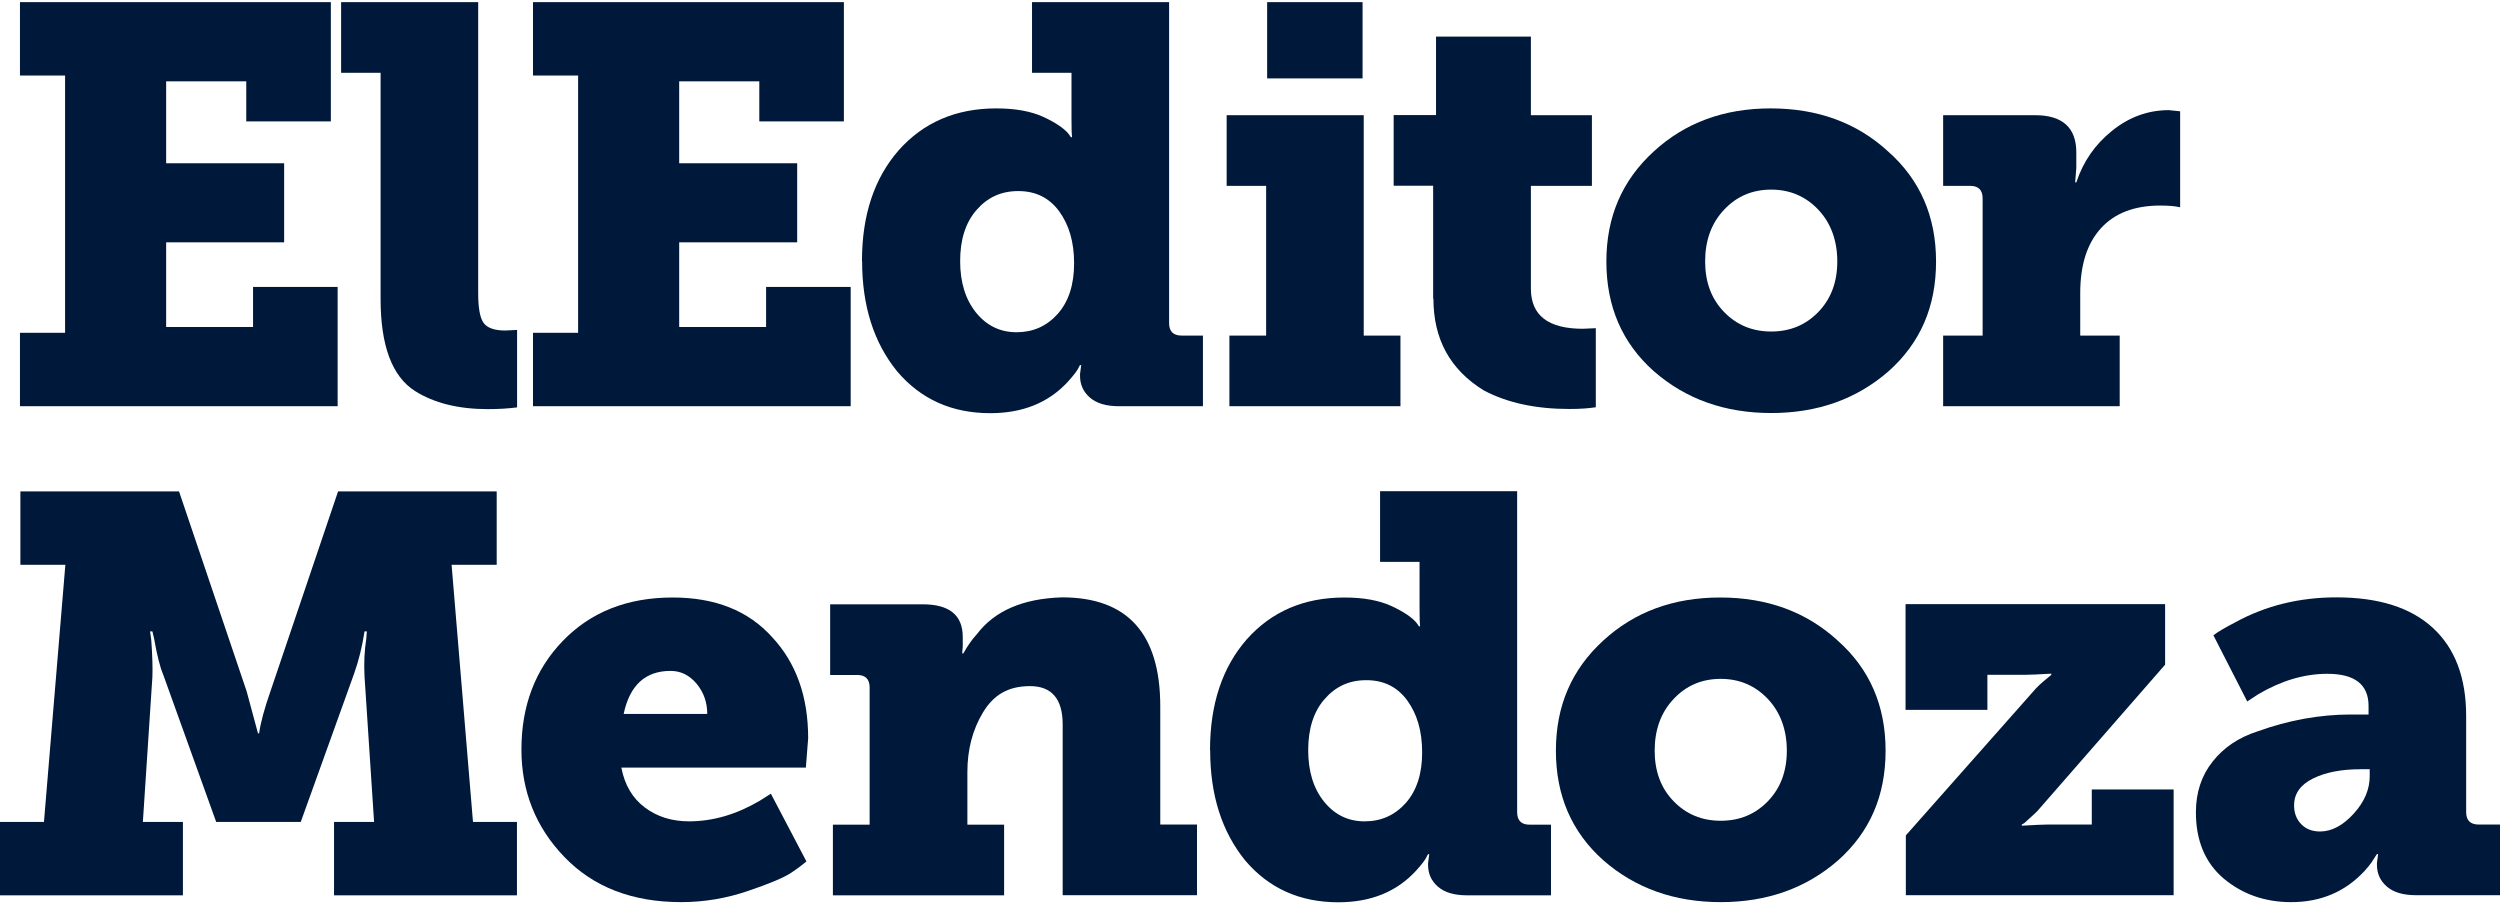 <svg width="250" height="91" viewBox="0 0 250 91" fill="none" xmlns="http://www.w3.org/2000/svg">
<g clip-path="url(#clip0_2378_8926)">
<path d="M33.779 40.623H1.996V33.282H6.507V7.554H1.996V0.213H33.085V12.143H24.626V8.133H16.615V16.328H28.414V24.233H16.615V32.703H25.305V28.693H33.764V40.623H33.779Z" fill="#00193A"/>
<path d="M38.059 29.88V7.279H34.111V0.213H47.819V29.315C47.819 30.778 47.993 31.777 48.355 32.283C48.716 32.79 49.439 33.051 50.523 33.051L51.709 32.993V40.739C50.813 40.855 49.829 40.913 48.774 40.913C45.838 40.913 43.409 40.305 41.5 39.103C39.201 37.641 38.059 34.556 38.059 29.894V29.88Z" fill="#00193A"/>
<path d="M85.069 40.623H53.3V33.282H57.811V7.554H53.3V0.213H84.389V12.143H75.93V8.133H67.919V16.328H79.718V24.233H67.919V32.703H76.609V28.693H85.069V40.623Z" fill="#00193A"/>
<path d="M86.197 26.101C86.197 21.511 87.426 17.819 89.87 15.025C92.357 12.23 95.61 10.84 99.63 10.84C101.553 10.84 103.115 11.13 104.344 11.694C105.559 12.259 106.397 12.824 106.86 13.389L107.092 13.722H107.207C107.164 13.389 107.149 12.766 107.149 11.854V7.279H103.202V0.213H116.91V32.312C116.91 33.138 117.329 33.557 118.154 33.557H120.294V40.623H111.892C110.62 40.623 109.651 40.334 108.986 39.754C108.321 39.175 108.003 38.451 108.003 37.583V37.409L108.118 36.511H108.003C108.003 36.511 107.916 36.627 107.858 36.772C107.8 36.902 107.684 37.09 107.496 37.336C107.308 37.583 107.063 37.872 106.759 38.205C104.836 40.276 102.262 41.318 99.023 41.318C95.191 41.318 92.082 39.928 89.711 37.134C87.382 34.267 86.211 30.604 86.211 26.115L86.197 26.101ZM96.015 26.101C96.015 28.215 96.536 29.923 97.591 31.241C98.647 32.558 100.006 33.224 101.655 33.224C103.303 33.224 104.677 32.616 105.776 31.386C106.86 30.155 107.41 28.475 107.41 26.333C107.41 24.19 106.904 22.496 105.92 21.135C104.923 19.774 103.563 19.108 101.828 19.108C100.093 19.108 98.748 19.745 97.649 21.004C96.55 22.264 96.015 23.973 96.015 26.115V26.101Z" fill="#00193A"/>
<path d="M140.046 40.623H122.94V33.557H126.613V18.586H122.665V11.521H136.373V33.557H140.046V40.623ZM136.257 7.843H126.714V0.213H136.257V7.843Z" fill="#00193A"/>
<path d="M143.314 29.879V18.571H139.366V11.506H143.603V3.658H153.089V11.52H159.191V18.586H153.089V28.866C153.089 31.544 154.824 32.876 158.28 32.876L159.581 32.818V40.724C158.858 40.84 157.976 40.898 156.935 40.898C153.552 40.898 150.688 40.275 148.36 39.03C145.006 36.959 143.343 33.904 143.343 29.879H143.314Z" fill="#00193A"/>
<path d="M177.063 10.84C181.763 10.84 185.682 12.273 188.805 15.14C192.001 17.963 193.606 21.641 193.606 26.158C193.606 30.676 192.03 34.295 188.863 37.119C185.667 39.913 181.748 41.303 177.121 41.303C172.494 41.303 168.575 39.913 165.38 37.119C162.213 34.295 160.637 30.647 160.637 26.158C160.637 21.67 162.213 18.036 165.38 15.14C168.503 12.273 172.393 10.84 177.063 10.84ZM170.513 26.144C170.513 28.214 171.149 29.908 172.407 31.197C173.665 32.5 175.241 33.152 177.121 33.152C179.001 33.152 180.577 32.5 181.835 31.197C183.093 29.894 183.729 28.214 183.729 26.144C183.729 24.073 183.093 22.307 181.835 20.975C180.577 19.643 179.001 18.962 177.121 18.962C175.241 18.962 173.665 19.628 172.407 20.975C171.149 22.307 170.513 24.03 170.513 26.144Z" fill="#00193A"/>
<path d="M211.985 40.623H194.314V33.557H198.262V19.831C198.262 19.006 197.843 18.586 197.018 18.586H194.314V11.52H203.511C206.258 11.52 207.632 12.766 207.632 15.256V16.776L207.516 18.239H207.632C208.312 16.168 209.498 14.445 211.218 13.07C212.925 11.694 214.819 11.014 216.887 11.014L218.014 11.13V20.729C217.523 20.613 216.872 20.555 216.033 20.555C213.431 20.555 211.45 21.323 210.076 22.843C208.702 24.363 208.023 26.52 208.023 29.315V33.557H211.97V40.623H211.985Z" fill="#00193A"/>
<path d="M18.292 89.532H0V82.192H4.396L6.536 56.477H2.039V49.137H17.902L24.669 69.146L25.797 73.331H25.912C26.057 72.274 26.433 70.884 27.04 69.146L33.808 49.137H49.67V56.477H45.159L47.299 82.192H51.695V89.532H33.403V82.192H37.408L36.454 67.669C36.382 66.352 36.439 65.092 36.627 63.876L36.685 63.138H36.454C36.222 64.644 35.875 66.077 35.384 67.438L30.077 82.192H21.618L16.311 67.438C16.007 66.728 15.704 65.541 15.414 63.876L15.241 63.138H15.009L15.125 63.992C15.241 65.541 15.27 66.757 15.241 67.669L14.287 82.192H18.292V89.532Z" fill="#00193A"/>
<path d="M52.143 74.953C52.143 70.58 53.517 66.96 56.264 64.108C59.055 61.212 62.713 59.75 67.268 59.75C71.519 59.75 74.831 61.068 77.202 63.703C79.603 66.265 80.817 69.639 80.817 73.823L80.586 76.763H62.135C62.468 78.5 63.248 79.818 64.478 80.744C65.707 81.671 67.181 82.134 68.902 82.134C71.303 82.134 73.674 81.439 76.017 80.049L77.087 79.369L80.644 86.145C80.196 86.521 79.689 86.898 79.126 87.274C78.374 87.766 76.942 88.374 74.831 89.084C72.647 89.837 70.406 90.213 68.121 90.213C63.234 90.213 59.33 88.707 56.438 85.696C53.575 82.728 52.143 79.137 52.143 74.953ZM62.366 71.391H70.724C70.724 70.218 70.363 69.219 69.654 68.365C68.931 67.511 68.078 67.091 67.051 67.091C64.535 67.091 62.974 68.524 62.366 71.391Z" fill="#00193A"/>
<path d="M100.396 89.534H83.29V82.468H86.963V68.742C86.963 67.917 86.543 67.497 85.719 67.497H83.015V60.431H92.27C94.945 60.431 96.275 61.517 96.275 63.703V64.659L96.217 65.34H96.333C96.781 64.543 97.229 63.906 97.692 63.414C99.456 61.083 102.305 59.852 106.209 59.736C112.759 59.736 116.027 63.37 116.027 70.639V82.454H119.7V89.519H106.267V72.449C106.267 69.886 105.168 68.612 102.999 68.612C100.83 68.612 99.37 69.481 98.314 71.218C97.258 72.955 96.738 74.954 96.738 77.212V82.468H100.411V89.534H100.396Z" fill="#00193A"/>
<path d="M121.002 75.011C121.002 70.421 122.231 66.729 124.675 63.935C127.162 61.14 130.415 59.751 134.435 59.751C136.359 59.751 137.92 60.04 139.149 60.605C140.364 61.169 141.203 61.734 141.665 62.299L141.897 62.632H142.012C141.969 62.299 141.955 61.676 141.955 60.764V56.189H138.007V49.123H151.715V81.222C151.715 82.048 152.134 82.468 152.959 82.468H155.099V89.533H146.697C145.425 89.533 144.456 89.244 143.791 88.665C143.126 88.085 142.808 87.362 142.808 86.493V86.319L142.923 85.421H142.808C142.808 85.421 142.721 85.537 142.663 85.682C142.605 85.812 142.49 86.001 142.302 86.247C142.114 86.493 141.868 86.782 141.564 87.115C139.641 89.186 137.067 90.228 133.828 90.228C129.996 90.228 126.887 88.838 124.516 86.044C122.188 83.177 121.016 79.514 121.016 75.026L121.002 75.011ZM130.82 75.011C130.82 77.125 131.341 78.834 132.396 80.151C133.452 81.469 134.811 82.135 136.46 82.135C138.108 82.135 139.482 81.526 140.581 80.296C141.665 79.065 142.215 77.386 142.215 75.243C142.215 73.1 141.709 71.406 140.725 70.045C139.728 68.684 138.368 68.018 136.633 68.018C134.898 68.018 133.553 68.655 132.454 69.915C131.355 71.174 130.82 72.883 130.82 75.026V75.011Z" fill="#00193A"/>
<path d="M172.017 59.75C176.716 59.75 180.635 61.183 183.759 64.05C186.954 66.874 188.559 70.551 188.559 75.069C188.559 79.586 186.983 83.206 183.816 86.029C180.621 88.823 176.702 90.213 172.075 90.213C167.448 90.213 163.529 88.823 160.333 86.029C157.166 83.206 155.59 79.557 155.59 75.069C155.59 70.58 157.166 66.946 160.333 64.05C163.457 61.183 167.346 59.75 172.017 59.75ZM165.467 75.069C165.467 77.139 166.103 78.833 167.361 80.122C168.619 81.425 170.195 82.076 172.075 82.076C173.955 82.076 175.531 81.425 176.789 80.122C178.047 78.819 178.683 77.139 178.683 75.069C178.683 72.998 178.047 71.232 176.789 69.9C175.531 68.568 173.955 67.887 172.075 67.887C170.195 67.887 168.619 68.553 167.361 69.9C166.103 71.232 165.467 72.955 165.467 75.069Z" fill="#00193A"/>
<path d="M190.584 89.533V83.539L203.337 69.132C203.641 68.756 204.147 68.278 204.856 67.713L205.13 67.482V67.366C203.858 67.438 202.99 67.482 202.528 67.482H198.739V70.986H190.555V60.416H216.51V66.468L203.988 80.817C203.843 81.005 203.655 81.193 203.453 81.381C203.251 81.57 203.048 81.743 202.86 81.917C202.672 82.091 202.542 82.207 202.47 82.279L202.181 82.453V82.569C203.453 82.496 204.321 82.453 204.783 82.453H209.179V78.949H217.364V89.518H190.555L190.584 89.533Z" fill="#00193A"/>
<path d="M219.59 81.223C219.59 79.268 220.14 77.574 221.253 76.17C222.367 74.751 223.856 73.752 225.736 73.144C228.859 72.014 231.983 71.45 235.106 71.45H236.856V70.595C236.856 68.453 235.482 67.381 232.735 67.381C230.435 67.381 228.151 68.062 225.852 69.408L224.724 70.147L221.34 63.53C221.716 63.226 222.453 62.791 223.538 62.227C226.546 60.576 229.915 59.736 233.646 59.736C237.853 59.736 241.078 60.75 243.29 62.791C245.503 64.833 246.616 67.758 246.616 71.609V81.208C246.616 82.034 247.036 82.454 247.86 82.454H250V89.519H241.584C240.312 89.519 239.343 89.23 238.678 88.65C238.012 88.071 237.694 87.347 237.694 86.479V86.305L237.81 85.407H237.694C237.694 85.407 237.608 85.523 237.521 85.668C237.448 85.798 237.318 85.986 237.159 86.233C236.986 86.479 236.754 86.768 236.451 87.101C234.528 89.172 232.084 90.214 229.12 90.214C226.488 90.214 224.232 89.418 222.352 87.84C220.501 86.261 219.59 84.046 219.59 81.223ZM229.409 80.542C229.409 81.295 229.64 81.918 230.117 82.41C230.58 82.902 231.216 83.148 232.012 83.148C233.183 83.148 234.311 82.54 235.395 81.339C236.451 80.166 236.971 78.935 236.971 77.603V76.923H236.075C234.152 76.923 232.561 77.227 231.303 77.849C230.045 78.472 229.409 79.37 229.409 80.528V80.542Z" fill="#00193A"/>
</g>
<defs>
<clipPath id="clip0_2378_8926">
<rect width="250" height="90" fill="white" transform="translate(0 0.213)"/>
</clipPath>
</defs>
</svg>
